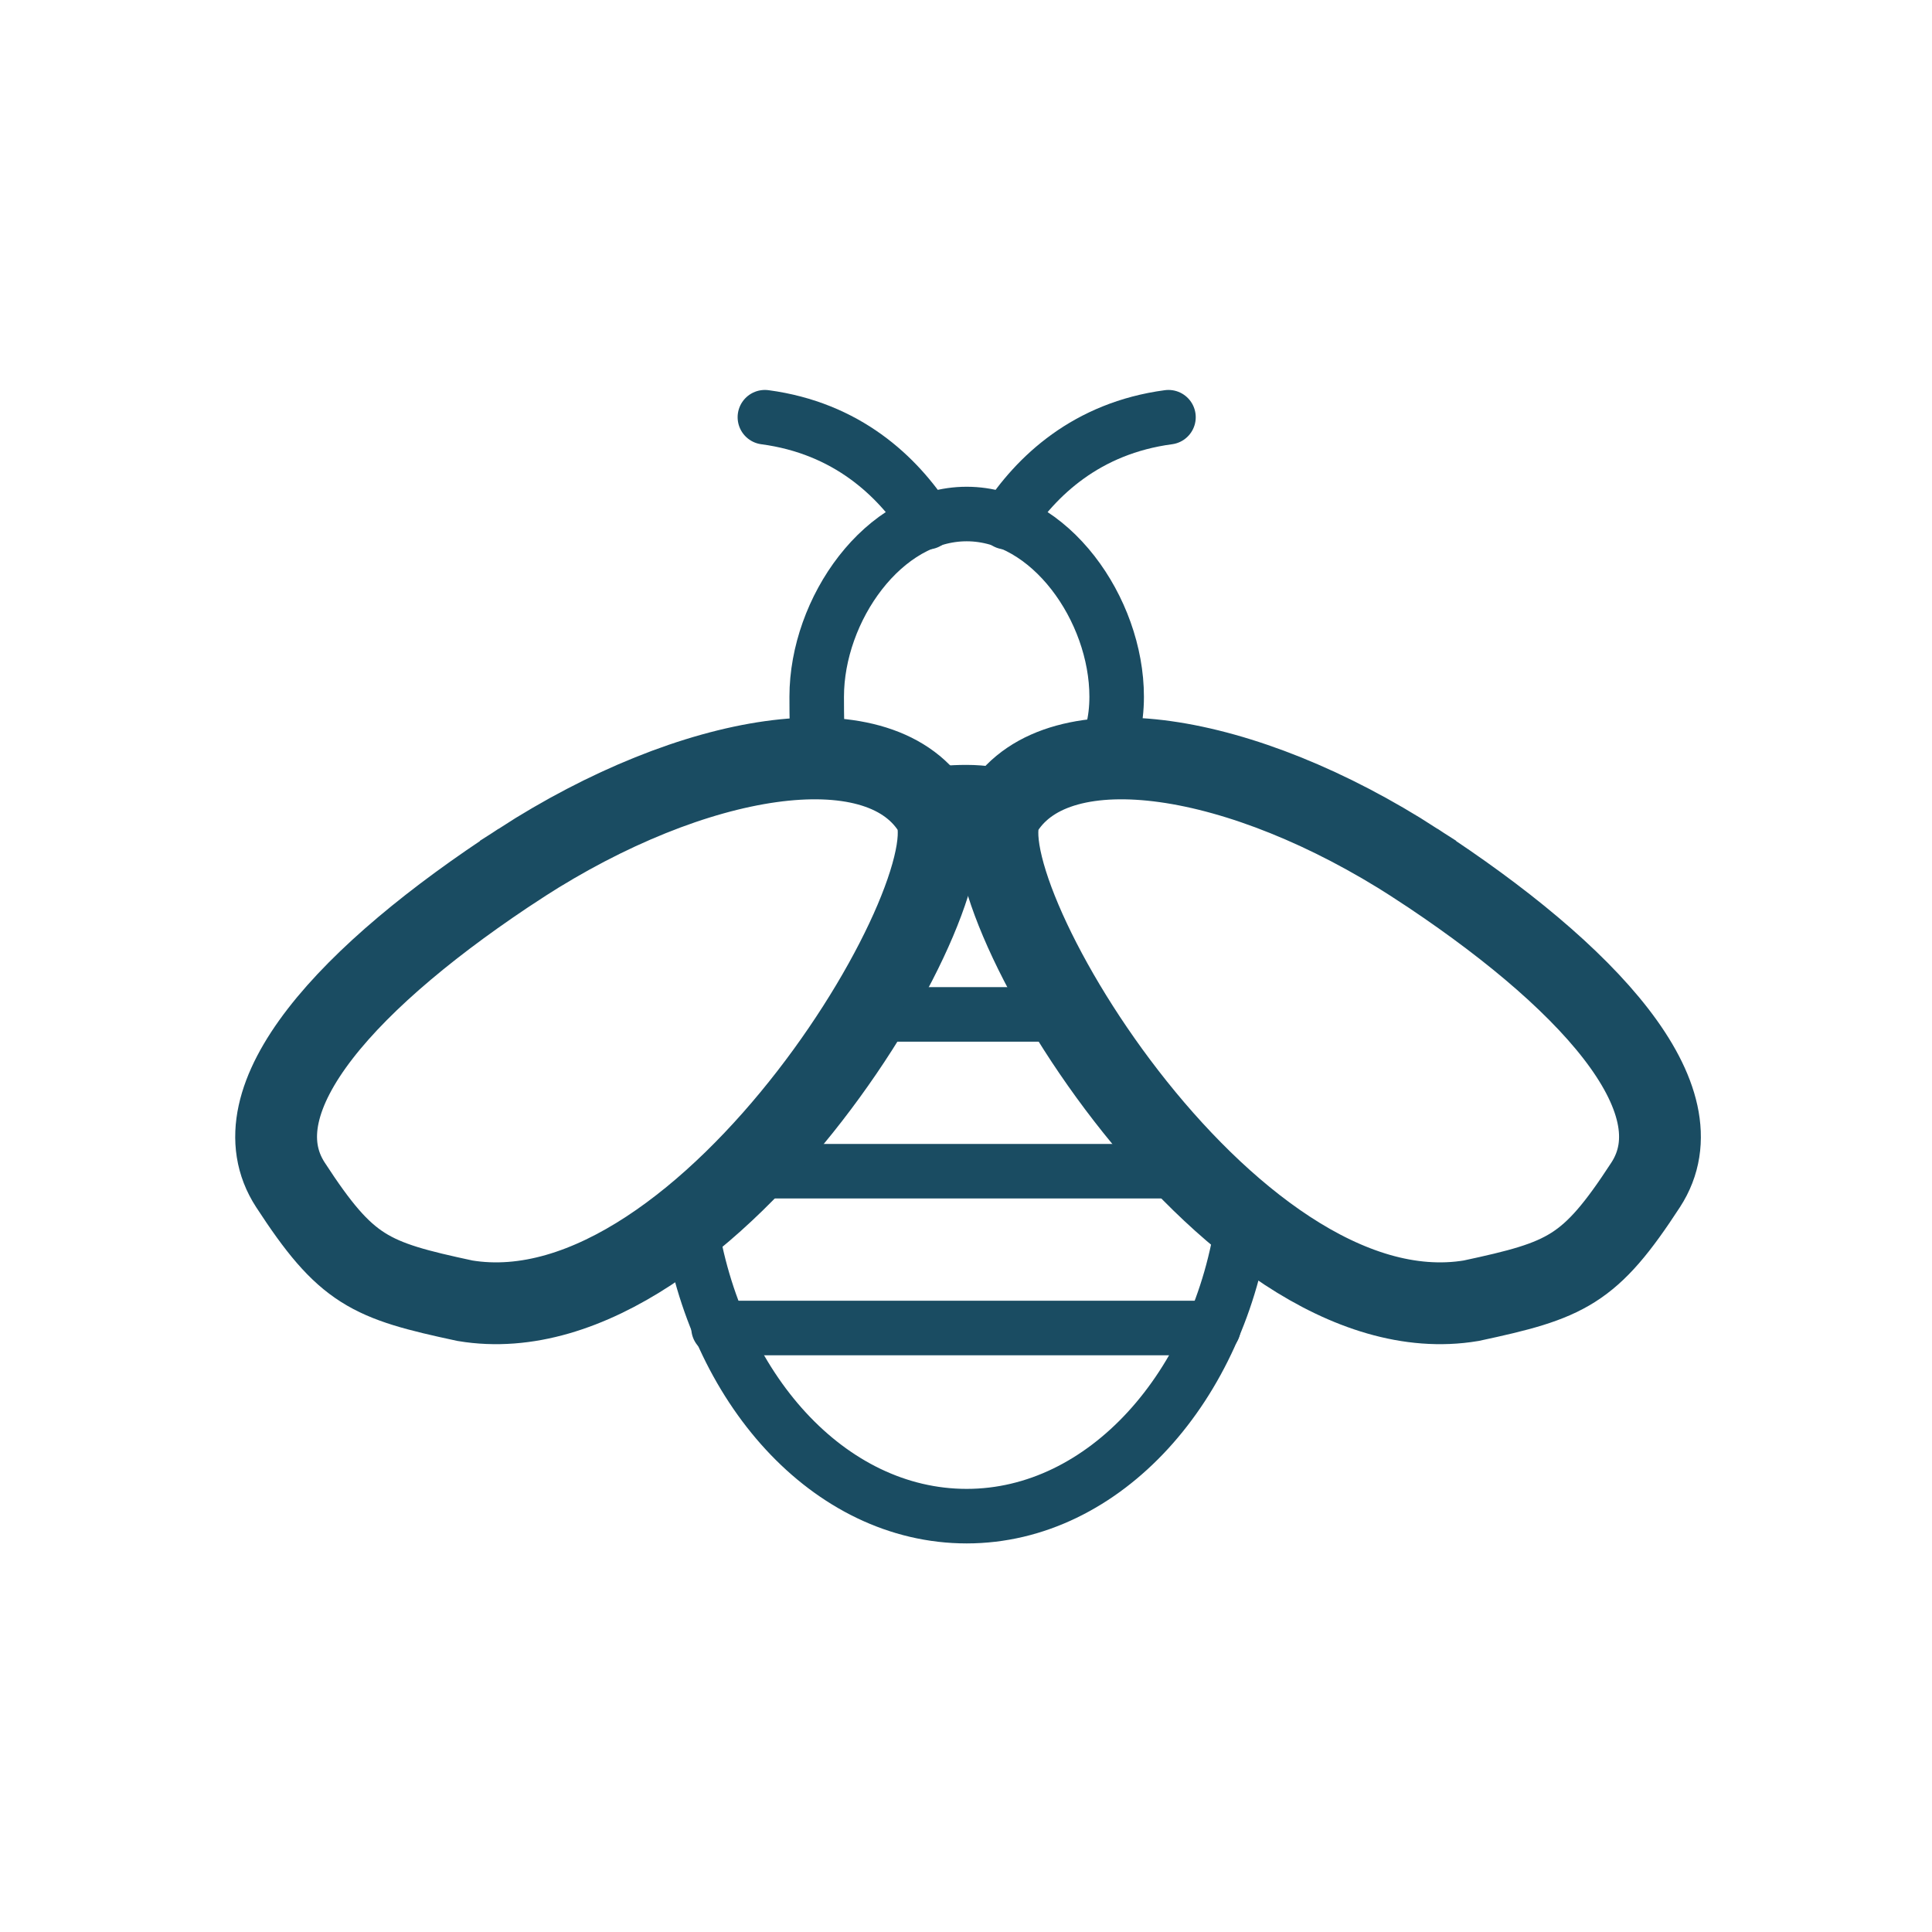 <?xml version="1.0" encoding="UTF-8"?> <svg xmlns="http://www.w3.org/2000/svg" xmlns:i="http://ns.adobe.com/AdobeIllustrator/10.0/" width="50mm" height="50mm" version="1.1" viewBox="0 0 141.7 141.7"><defs><style> .cls-1 { stroke-width: 4px; } .cls-1, .cls-2 { fill: none; stroke: #1a4c62; stroke-linecap: round; stroke-miterlimit: 10; } .cls-2 { stroke-width: 6px; } </style></defs><g><g id="Ebene_1"><path class="cls-1" d="M73.8,38.3c2.2-3.4,5.9-6.9,11.9-7.7"></path><path class="cls-1" d="M68,38.3c-2.2-3.4-5.9-6.9-11.9-7.7"></path><line class="cls-1" x1="52.7" y1="97.4" x2="89" y2="97.4"></line><line class="cls-1" x1="55.3" y1="85.9" x2="86.5" y2="85.9"></line><line class="cls-1" x1="64.5" y1="74.4" x2="77.2" y2="74.4"></line><path class="cls-2" d="M38.2,63.3c-12.6,8.2-21,17.3-16.9,23.6s5.8,7,12.8,8.5c18,3,38-31,34.3-36.1-4.1-6.3-17.5-4.2-30.2,4Z"></path><path class="cls-1" d="M73.7,59.3c.2-.3.4-.5.6-.8-1.1-.2-2.2-.4-3.4-.4s-2.1.1-3.1.3c.2.3.5.5.7.8,2.6,3.6-6.2,20.9-17.9,30.3,1.8,12.3,10.2,21.7,20.3,21.7s18.6-9.5,20.3-21.9c-11.5-9.4-20.1-26.5-17.6-30.1Z"></path><path class="cls-1" d="M73.7,59.3c1.4-2.1,3.9-3.3,7.1-3.6.7-1.3,1.1-2.8,1.1-4.6,0-6.4-4.9-13.4-11-13.4s-11,7-11,13.4.4,3.3,1.1,4.6c3.3.2,6,1.4,7.4,3.6.2.2.3.5.3.9.7,0,1.4.1,2.1.1s1.7,0,2.5-.2c0-.3.2-.6.3-.8Z"></path><path class="cls-2" d="M103.8,63.3c12.6,8.2,21,17.3,16.9,23.6s-5.8,7-12.8,8.5c-18,3-38-31-34.3-36.1,4.1-6.3,17.5-4.2,30.2,4Z"></path></g></g></svg> 